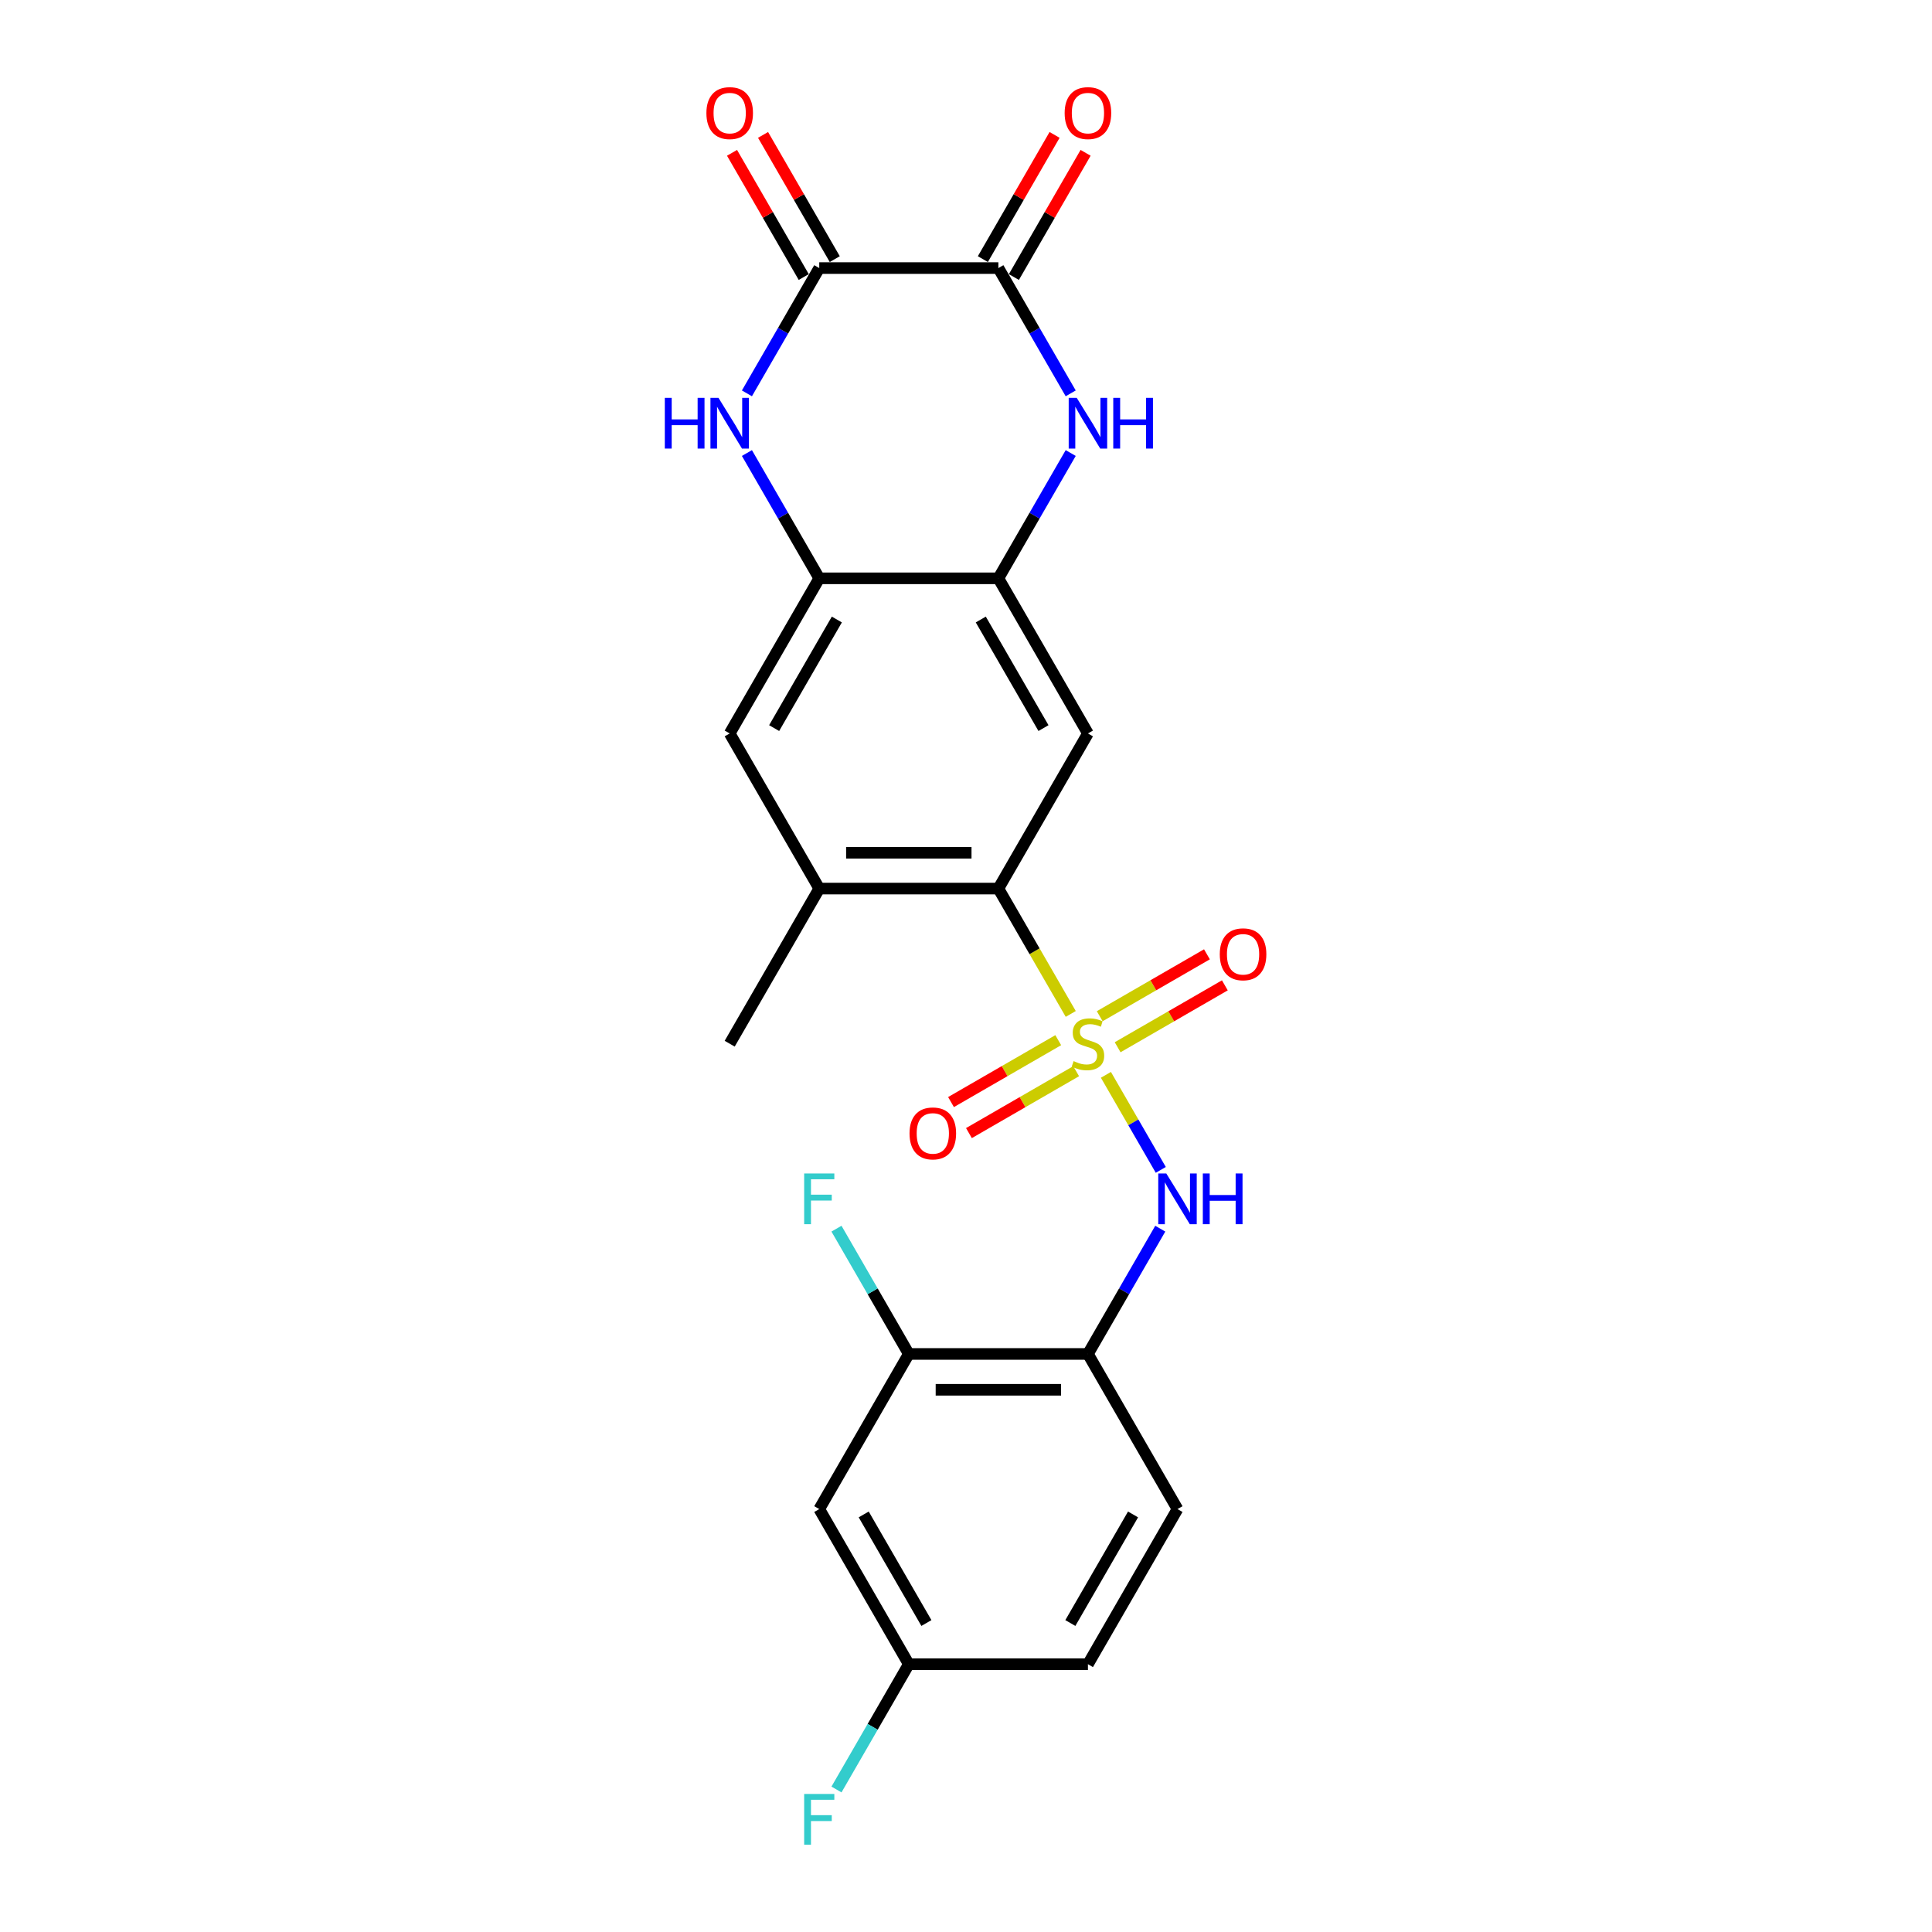 <?xml version='1.0' encoding='iso-8859-1'?>
<svg version='1.1' baseProfile='full'
              xmlns='http://www.w3.org/2000/svg'
                      xmlns:rdkit='http://www.rdkit.org/xml'
                      xmlns:xlink='http://www.w3.org/1999/xlink'
                  xml:space='preserve'
width='1000px' height='1000px' viewBox='0 0 1000 1000'>
<!-- END OF HEADER -->
<rect style='opacity:1.0;fill:#FFFFFF;stroke:none' width='1000' height='1000' x='0' y='0'> </rect>
<path class='bond-0' d='M 554.218,524.81 L 535.487,492.368' style='fill:none;fill-rule:evenodd;stroke:#CCCC00;stroke-width:6px;stroke-linecap:butt;stroke-linejoin:miter;stroke-opacity:1' />
<path class='bond-0' d='M 535.487,492.368 L 516.757,459.926' style='fill:none;fill-rule:evenodd;stroke:#000000;stroke-width:6px;stroke-linecap:butt;stroke-linejoin:miter;stroke-opacity:1' />
<path class='bond-5' d='M 572.417,556.333 L 586.619,580.932' style='fill:none;fill-rule:evenodd;stroke:#CCCC00;stroke-width:6px;stroke-linecap:butt;stroke-linejoin:miter;stroke-opacity:1' />
<path class='bond-5' d='M 586.619,580.932 L 600.822,605.531' style='fill:none;fill-rule:evenodd;stroke:#0000FF;stroke-width:6px;stroke-linecap:butt;stroke-linejoin:miter;stroke-opacity:1' />
<path class='bond-13' d='M 578.486,542.05 L 606.234,526.029' style='fill:none;fill-rule:evenodd;stroke:#CCCC00;stroke-width:6px;stroke-linecap:butt;stroke-linejoin:miter;stroke-opacity:1' />
<path class='bond-13' d='M 606.234,526.029 L 633.982,510.009' style='fill:none;fill-rule:evenodd;stroke:#FF0000;stroke-width:6px;stroke-linecap:butt;stroke-linejoin:miter;stroke-opacity:1' />
<path class='bond-13' d='M 569.215,525.991 L 596.962,509.971' style='fill:none;fill-rule:evenodd;stroke:#CCCC00;stroke-width:6px;stroke-linecap:butt;stroke-linejoin:miter;stroke-opacity:1' />
<path class='bond-13' d='M 596.962,509.971 L 624.71,493.951' style='fill:none;fill-rule:evenodd;stroke:#FF0000;stroke-width:6px;stroke-linecap:butt;stroke-linejoin:miter;stroke-opacity:1' />
<path class='bond-14' d='M 547.742,538.388 L 519.994,554.409' style='fill:none;fill-rule:evenodd;stroke:#CCCC00;stroke-width:6px;stroke-linecap:butt;stroke-linejoin:miter;stroke-opacity:1' />
<path class='bond-14' d='M 519.994,554.409 L 492.246,570.429' style='fill:none;fill-rule:evenodd;stroke:#FF0000;stroke-width:6px;stroke-linecap:butt;stroke-linejoin:miter;stroke-opacity:1' />
<path class='bond-14' d='M 557.013,554.447 L 529.265,570.467' style='fill:none;fill-rule:evenodd;stroke:#CCCC00;stroke-width:6px;stroke-linecap:butt;stroke-linejoin:miter;stroke-opacity:1' />
<path class='bond-14' d='M 529.265,570.467 L 501.518,586.487' style='fill:none;fill-rule:evenodd;stroke:#FF0000;stroke-width:6px;stroke-linecap:butt;stroke-linejoin:miter;stroke-opacity:1' />
<path class='bond-7' d='M 516.757,459.926 L 563.114,379.634' style='fill:none;fill-rule:evenodd;stroke:#000000;stroke-width:6px;stroke-linecap:butt;stroke-linejoin:miter;stroke-opacity:1' />
<path class='bond-10' d='M 516.757,459.926 L 424.043,459.926' style='fill:none;fill-rule:evenodd;stroke:#000000;stroke-width:6px;stroke-linecap:butt;stroke-linejoin:miter;stroke-opacity:1' />
<path class='bond-10' d='M 502.85,441.383 L 437.95,441.383' style='fill:none;fill-rule:evenodd;stroke:#000000;stroke-width:6px;stroke-linecap:butt;stroke-linejoin:miter;stroke-opacity:1' />
<path class='bond-1' d='M 554.196,234.494 L 535.476,266.917' style='fill:none;fill-rule:evenodd;stroke:#0000FF;stroke-width:6px;stroke-linecap:butt;stroke-linejoin:miter;stroke-opacity:1' />
<path class='bond-1' d='M 535.476,266.917 L 516.757,299.341' style='fill:none;fill-rule:evenodd;stroke:#000000;stroke-width:6px;stroke-linecap:butt;stroke-linejoin:miter;stroke-opacity:1' />
<path class='bond-4' d='M 554.196,203.602 L 535.476,171.179' style='fill:none;fill-rule:evenodd;stroke:#0000FF;stroke-width:6px;stroke-linecap:butt;stroke-linejoin:miter;stroke-opacity:1' />
<path class='bond-4' d='M 535.476,171.179 L 516.757,138.755' style='fill:none;fill-rule:evenodd;stroke:#000000;stroke-width:6px;stroke-linecap:butt;stroke-linejoin:miter;stroke-opacity:1' />
<path class='bond-2' d='M 386.604,234.494 L 405.323,266.917' style='fill:none;fill-rule:evenodd;stroke:#0000FF;stroke-width:6px;stroke-linecap:butt;stroke-linejoin:miter;stroke-opacity:1' />
<path class='bond-2' d='M 405.323,266.917 L 424.043,299.341' style='fill:none;fill-rule:evenodd;stroke:#000000;stroke-width:6px;stroke-linecap:butt;stroke-linejoin:miter;stroke-opacity:1' />
<path class='bond-3' d='M 386.604,203.602 L 405.323,171.179' style='fill:none;fill-rule:evenodd;stroke:#0000FF;stroke-width:6px;stroke-linecap:butt;stroke-linejoin:miter;stroke-opacity:1' />
<path class='bond-3' d='M 405.323,171.179 L 424.043,138.755' style='fill:none;fill-rule:evenodd;stroke:#000000;stroke-width:6px;stroke-linecap:butt;stroke-linejoin:miter;stroke-opacity:1' />
<path class='bond-17' d='M 432.072,134.12 L 413.513,101.974' style='fill:none;fill-rule:evenodd;stroke:#000000;stroke-width:6px;stroke-linecap:butt;stroke-linejoin:miter;stroke-opacity:1' />
<path class='bond-17' d='M 413.513,101.974 L 394.954,69.829' style='fill:none;fill-rule:evenodd;stroke:#FF0000;stroke-width:6px;stroke-linecap:butt;stroke-linejoin:miter;stroke-opacity:1' />
<path class='bond-17' d='M 416.014,143.391 L 397.455,111.246' style='fill:none;fill-rule:evenodd;stroke:#000000;stroke-width:6px;stroke-linecap:butt;stroke-linejoin:miter;stroke-opacity:1' />
<path class='bond-17' d='M 397.455,111.246 L 378.895,79.101' style='fill:none;fill-rule:evenodd;stroke:#FF0000;stroke-width:6px;stroke-linecap:butt;stroke-linejoin:miter;stroke-opacity:1' />
<path class='bond-26' d='M 424.043,138.755 L 516.757,138.755' style='fill:none;fill-rule:evenodd;stroke:#000000;stroke-width:6px;stroke-linecap:butt;stroke-linejoin:miter;stroke-opacity:1' />
<path class='bond-16' d='M 524.786,143.391 L 543.345,111.246' style='fill:none;fill-rule:evenodd;stroke:#000000;stroke-width:6px;stroke-linecap:butt;stroke-linejoin:miter;stroke-opacity:1' />
<path class='bond-16' d='M 543.345,111.246 L 561.904,79.101' style='fill:none;fill-rule:evenodd;stroke:#FF0000;stroke-width:6px;stroke-linecap:butt;stroke-linejoin:miter;stroke-opacity:1' />
<path class='bond-16' d='M 508.728,134.12 L 527.287,101.974' style='fill:none;fill-rule:evenodd;stroke:#000000;stroke-width:6px;stroke-linecap:butt;stroke-linejoin:miter;stroke-opacity:1' />
<path class='bond-16' d='M 527.287,101.974 L 545.846,69.829' style='fill:none;fill-rule:evenodd;stroke:#FF0000;stroke-width:6px;stroke-linecap:butt;stroke-linejoin:miter;stroke-opacity:1' />
<path class='bond-9' d='M 600.553,635.958 L 581.834,668.381' style='fill:none;fill-rule:evenodd;stroke:#0000FF;stroke-width:6px;stroke-linecap:butt;stroke-linejoin:miter;stroke-opacity:1' />
<path class='bond-9' d='M 581.834,668.381 L 563.114,700.805' style='fill:none;fill-rule:evenodd;stroke:#000000;stroke-width:6px;stroke-linecap:butt;stroke-linejoin:miter;stroke-opacity:1' />
<path class='bond-6' d='M 516.757,299.341 L 563.114,379.634' style='fill:none;fill-rule:evenodd;stroke:#000000;stroke-width:6px;stroke-linecap:butt;stroke-linejoin:miter;stroke-opacity:1' />
<path class='bond-6' d='M 507.652,320.656 L 540.102,376.861' style='fill:none;fill-rule:evenodd;stroke:#000000;stroke-width:6px;stroke-linecap:butt;stroke-linejoin:miter;stroke-opacity:1' />
<path class='bond-24' d='M 516.757,299.341 L 424.043,299.341' style='fill:none;fill-rule:evenodd;stroke:#000000;stroke-width:6px;stroke-linecap:butt;stroke-linejoin:miter;stroke-opacity:1' />
<path class='bond-8' d='M 424.043,299.341 L 377.686,379.634' style='fill:none;fill-rule:evenodd;stroke:#000000;stroke-width:6px;stroke-linecap:butt;stroke-linejoin:miter;stroke-opacity:1' />
<path class='bond-8' d='M 433.148,320.656 L 400.698,376.861' style='fill:none;fill-rule:evenodd;stroke:#000000;stroke-width:6px;stroke-linecap:butt;stroke-linejoin:miter;stroke-opacity:1' />
<path class='bond-11' d='M 563.114,700.805 L 470.4,700.805' style='fill:none;fill-rule:evenodd;stroke:#000000;stroke-width:6px;stroke-linecap:butt;stroke-linejoin:miter;stroke-opacity:1' />
<path class='bond-11' d='M 549.207,719.347 L 484.307,719.347' style='fill:none;fill-rule:evenodd;stroke:#000000;stroke-width:6px;stroke-linecap:butt;stroke-linejoin:miter;stroke-opacity:1' />
<path class='bond-18' d='M 563.114,700.805 L 609.471,781.097' style='fill:none;fill-rule:evenodd;stroke:#000000;stroke-width:6px;stroke-linecap:butt;stroke-linejoin:miter;stroke-opacity:1' />
<path class='bond-12' d='M 424.043,459.926 L 377.686,379.634' style='fill:none;fill-rule:evenodd;stroke:#000000;stroke-width:6px;stroke-linecap:butt;stroke-linejoin:miter;stroke-opacity:1' />
<path class='bond-23' d='M 424.043,459.926 L 377.686,540.219' style='fill:none;fill-rule:evenodd;stroke:#000000;stroke-width:6px;stroke-linecap:butt;stroke-linejoin:miter;stroke-opacity:1' />
<path class='bond-15' d='M 470.4,700.805 L 424.043,781.097' style='fill:none;fill-rule:evenodd;stroke:#000000;stroke-width:6px;stroke-linecap:butt;stroke-linejoin:miter;stroke-opacity:1' />
<path class='bond-20' d='M 470.4,700.805 L 451.68,668.381' style='fill:none;fill-rule:evenodd;stroke:#000000;stroke-width:6px;stroke-linecap:butt;stroke-linejoin:miter;stroke-opacity:1' />
<path class='bond-20' d='M 451.68,668.381 L 432.961,635.958' style='fill:none;fill-rule:evenodd;stroke:#33CCCC;stroke-width:6px;stroke-linecap:butt;stroke-linejoin:miter;stroke-opacity:1' />
<path class='bond-25' d='M 424.043,781.097 L 470.4,861.39' style='fill:none;fill-rule:evenodd;stroke:#000000;stroke-width:6px;stroke-linecap:butt;stroke-linejoin:miter;stroke-opacity:1' />
<path class='bond-25' d='M 447.055,783.87 L 479.505,840.075' style='fill:none;fill-rule:evenodd;stroke:#000000;stroke-width:6px;stroke-linecap:butt;stroke-linejoin:miter;stroke-opacity:1' />
<path class='bond-21' d='M 609.471,781.097 L 563.114,861.39' style='fill:none;fill-rule:evenodd;stroke:#000000;stroke-width:6px;stroke-linecap:butt;stroke-linejoin:miter;stroke-opacity:1' />
<path class='bond-21' d='M 586.459,783.87 L 554.009,840.075' style='fill:none;fill-rule:evenodd;stroke:#000000;stroke-width:6px;stroke-linecap:butt;stroke-linejoin:miter;stroke-opacity:1' />
<path class='bond-19' d='M 470.4,861.39 L 563.114,861.39' style='fill:none;fill-rule:evenodd;stroke:#000000;stroke-width:6px;stroke-linecap:butt;stroke-linejoin:miter;stroke-opacity:1' />
<path class='bond-22' d='M 470.4,861.39 L 451.68,893.813' style='fill:none;fill-rule:evenodd;stroke:#000000;stroke-width:6px;stroke-linecap:butt;stroke-linejoin:miter;stroke-opacity:1' />
<path class='bond-22' d='M 451.68,893.813 L 432.961,926.237' style='fill:none;fill-rule:evenodd;stroke:#33CCCC;stroke-width:6px;stroke-linecap:butt;stroke-linejoin:miter;stroke-opacity:1' />
<path  class='atom-0' d='M 555.697 549.231
Q 555.994 549.342, 557.217 549.861
Q 558.441 550.381, 559.776 550.714
Q 561.148 551.011, 562.483 551.011
Q 564.968 551.011, 566.415 549.824
Q 567.861 548.6, 567.861 546.487
Q 567.861 545.04, 567.119 544.15
Q 566.415 543.26, 565.302 542.778
Q 564.189 542.296, 562.335 541.74
Q 559.999 541.035, 558.589 540.367
Q 557.217 539.7, 556.216 538.291
Q 555.252 536.881, 555.252 534.508
Q 555.252 531.207, 557.477 529.168
Q 559.739 527.128, 564.189 527.128
Q 567.23 527.128, 570.679 528.574
L 569.826 531.43
Q 566.674 530.132, 564.301 530.132
Q 561.742 530.132, 560.333 531.207
Q 558.923 532.246, 558.96 534.063
Q 558.96 535.472, 559.665 536.325
Q 560.407 537.178, 561.445 537.66
Q 562.521 538.142, 564.301 538.699
Q 566.674 539.44, 568.083 540.182
Q 569.493 540.924, 570.494 542.444
Q 571.532 543.928, 571.532 546.487
Q 571.532 550.121, 569.085 552.086
Q 566.674 554.015, 562.632 554.015
Q 560.295 554.015, 558.515 553.496
Q 556.772 553.014, 554.696 552.161
L 555.697 549.231
' fill='#CCCC00'/>
<path  class='atom-2' d='M 557.31 205.92
L 565.914 219.827
Q 566.767 221.199, 568.139 223.684
Q 569.511 226.168, 569.585 226.317
L 569.585 205.92
L 573.071 205.92
L 573.071 232.176
L 569.474 232.176
L 560.24 216.971
Q 559.164 215.191, 558.015 213.151
Q 556.902 211.112, 556.568 210.481
L 556.568 232.176
L 553.156 232.176
L 553.156 205.92
L 557.31 205.92
' fill='#0000FF'/>
<path  class='atom-2' d='M 576.224 205.92
L 579.784 205.92
L 579.784 217.082
L 593.209 217.082
L 593.209 205.92
L 596.769 205.92
L 596.769 232.176
L 593.209 232.176
L 593.209 220.049
L 579.784 220.049
L 579.784 232.176
L 576.224 232.176
L 576.224 205.92
' fill='#0000FF'/>
<path  class='atom-3' d='M 344.105 205.92
L 347.665 205.92
L 347.665 217.082
L 361.09 217.082
L 361.09 205.92
L 364.65 205.92
L 364.65 232.176
L 361.09 232.176
L 361.09 220.049
L 347.665 220.049
L 347.665 232.176
L 344.105 232.176
L 344.105 205.92
' fill='#0000FF'/>
<path  class='atom-3' d='M 371.882 205.92
L 380.486 219.827
Q 381.339 221.199, 382.711 223.684
Q 384.083 226.168, 384.157 226.317
L 384.157 205.92
L 387.643 205.92
L 387.643 232.176
L 384.046 232.176
L 374.812 216.971
Q 373.736 215.191, 372.586 213.151
Q 371.474 211.112, 371.14 210.481
L 371.14 232.176
L 367.728 232.176
L 367.728 205.92
L 371.882 205.92
' fill='#0000FF'/>
<path  class='atom-6' d='M 603.667 607.383
L 612.271 621.291
Q 613.124 622.663, 614.496 625.148
Q 615.868 627.632, 615.942 627.781
L 615.942 607.383
L 619.428 607.383
L 619.428 633.64
L 615.831 633.64
L 606.597 618.435
Q 605.521 616.655, 604.372 614.615
Q 603.259 612.575, 602.925 611.945
L 602.925 633.64
L 599.513 633.64
L 599.513 607.383
L 603.667 607.383
' fill='#0000FF'/>
<path  class='atom-6' d='M 622.581 607.383
L 626.141 607.383
L 626.141 618.546
L 639.566 618.546
L 639.566 607.383
L 643.126 607.383
L 643.126 633.64
L 639.566 633.64
L 639.566 621.513
L 626.141 621.513
L 626.141 633.64
L 622.581 633.64
L 622.581 607.383
' fill='#0000FF'/>
<path  class='atom-14' d='M 631.354 493.936
Q 631.354 487.632, 634.469 484.108
Q 637.584 480.585, 643.407 480.585
Q 649.229 480.585, 652.344 484.108
Q 655.46 487.632, 655.46 493.936
Q 655.46 500.315, 652.307 503.949
Q 649.155 507.547, 643.407 507.547
Q 637.621 507.547, 634.469 503.949
Q 631.354 500.352, 631.354 493.936
M 643.407 504.58
Q 647.412 504.58, 649.563 501.91
Q 651.751 499.202, 651.751 493.936
Q 651.751 488.781, 649.563 486.185
Q 647.412 483.552, 643.407 483.552
Q 639.401 483.552, 637.213 486.148
Q 635.062 488.744, 635.062 493.936
Q 635.062 499.239, 637.213 501.91
Q 639.401 504.58, 643.407 504.58
' fill='#FF0000'/>
<path  class='atom-15' d='M 470.768 586.65
Q 470.768 580.346, 473.884 576.823
Q 476.999 573.299, 482.821 573.299
Q 488.644 573.299, 491.759 576.823
Q 494.874 580.346, 494.874 586.65
Q 494.874 593.029, 491.722 596.663
Q 488.569 600.261, 482.821 600.261
Q 477.036 600.261, 473.884 596.663
Q 470.768 593.066, 470.768 586.65
M 482.821 597.294
Q 486.826 597.294, 488.977 594.624
Q 491.165 591.916, 491.165 586.65
Q 491.165 581.495, 488.977 578.899
Q 486.826 576.266, 482.821 576.266
Q 478.816 576.266, 476.628 578.862
Q 474.477 581.458, 474.477 586.65
Q 474.477 591.954, 476.628 594.624
Q 478.816 597.294, 482.821 597.294
' fill='#FF0000'/>
<path  class='atom-17' d='M 551.061 58.537
Q 551.061 52.232, 554.176 48.709
Q 557.291 45.186, 563.114 45.186
Q 568.936 45.186, 572.052 48.709
Q 575.167 52.232, 575.167 58.537
Q 575.167 64.915, 572.014 68.55
Q 568.862 72.147, 563.114 72.147
Q 557.329 72.147, 554.176 68.55
Q 551.061 64.953, 551.061 58.537
M 563.114 69.18
Q 567.119 69.18, 569.27 66.51
Q 571.458 63.803, 571.458 58.537
Q 571.458 53.382, 569.27 50.786
Q 567.119 48.153, 563.114 48.153
Q 559.109 48.153, 556.921 50.749
Q 554.77 53.345, 554.77 58.537
Q 554.77 63.84, 556.921 66.51
Q 559.109 69.18, 563.114 69.18
' fill='#FF0000'/>
<path  class='atom-18' d='M 365.633 58.537
Q 365.633 52.232, 368.748 48.709
Q 371.863 45.186, 377.686 45.186
Q 383.508 45.186, 386.623 48.709
Q 389.739 52.232, 389.739 58.537
Q 389.739 64.915, 386.586 68.55
Q 383.434 72.147, 377.686 72.147
Q 371.9 72.147, 368.748 68.55
Q 365.633 64.953, 365.633 58.537
M 377.686 69.18
Q 381.691 69.18, 383.842 66.51
Q 386.03 63.803, 386.03 58.537
Q 386.03 53.382, 383.842 50.786
Q 381.691 48.153, 377.686 48.153
Q 373.68 48.153, 371.492 50.749
Q 369.341 53.345, 369.341 58.537
Q 369.341 63.84, 371.492 66.51
Q 373.68 69.18, 377.686 69.18
' fill='#FF0000'/>
<path  class='atom-21' d='M 416.236 607.383
L 431.849 607.383
L 431.849 610.387
L 419.759 610.387
L 419.759 618.361
L 430.514 618.361
L 430.514 621.402
L 419.759 621.402
L 419.759 633.64
L 416.236 633.64
L 416.236 607.383
' fill='#33CCCC'/>
<path  class='atom-23' d='M 416.236 928.555
L 431.849 928.555
L 431.849 931.558
L 419.759 931.558
L 419.759 939.532
L 430.514 939.532
L 430.514 942.573
L 419.759 942.573
L 419.759 954.811
L 416.236 954.811
L 416.236 928.555
' fill='#33CCCC'/>
</svg>
